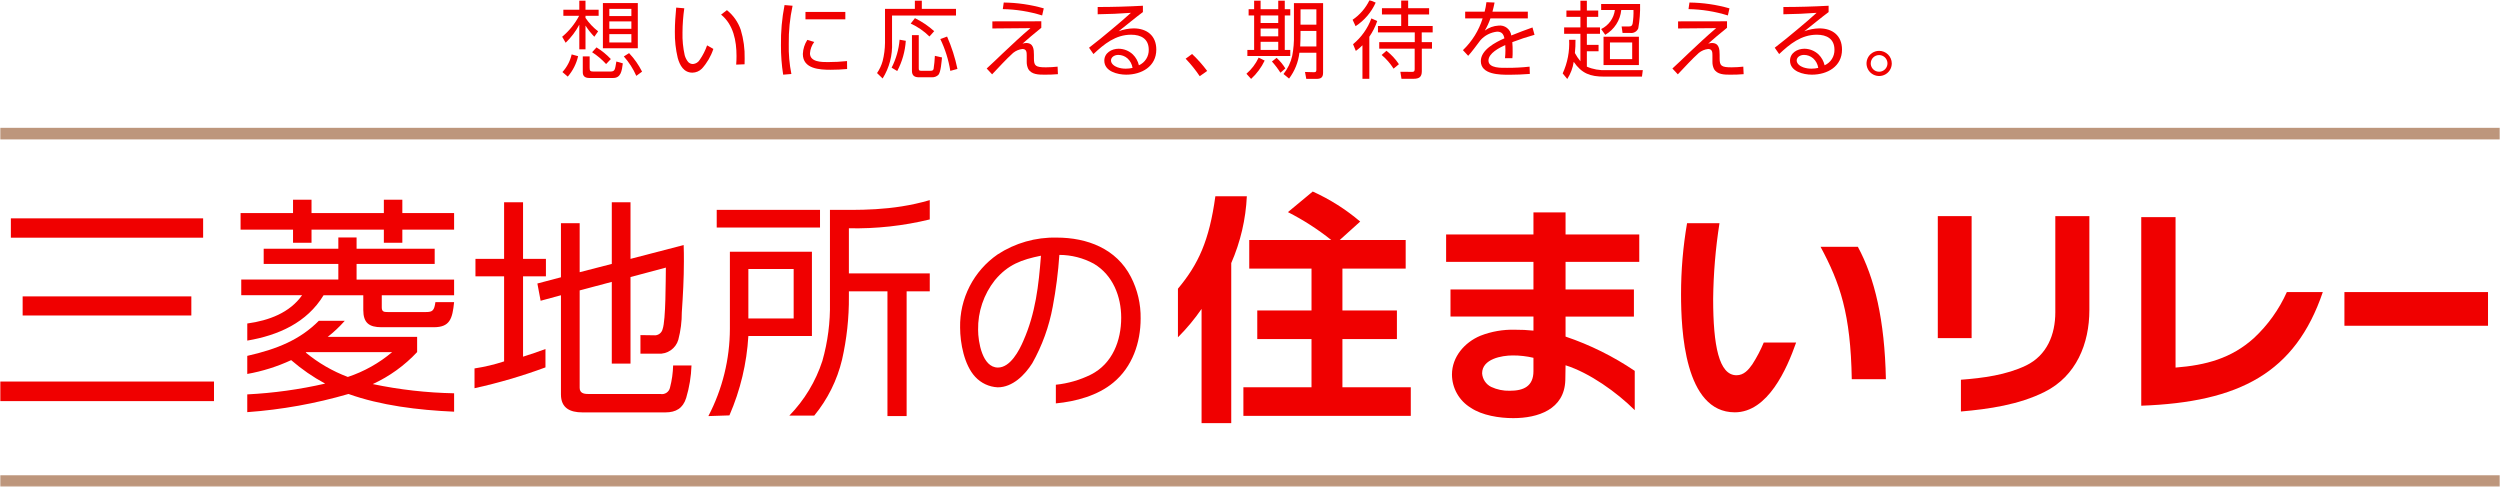 <svg width="837" height="163" viewBox="0 0 837 163" fill="none" xmlns="http://www.w3.org/2000/svg">
<g clip-path="url(#clip0_575_647)">
<mask id="mask0_575_647" style="mask-type:luminance" maskUnits="userSpaceOnUse" x="0" y="0" width="837" height="163">
<path d="M837 0H0V163H837V0Z" fill="white"/>
</mask>
<g mask="url(#mask0_575_647)">
<path d="M200.254 10.493L198.977 12.302C197.875 11.155 196.886 9.906 196.025 8.57V16.517H193.953V8.258C192.762 10.505 191.218 12.549 189.379 14.311L188.214 12.302C190.553 10.36 192.484 7.976 193.893 5.287H188.612V3.252H193.951V0.17H196.024V3.252H200.423V5.288H196.024V5.996C197.183 7.71 198.612 9.229 200.254 10.493ZM190.088 25.652L188.3 24.124C189.827 22.453 190.893 20.417 191.395 18.214L193.551 18.811C192.97 21.338 191.782 23.687 190.088 25.655M197.413 18.894V22.714C197.413 23.788 197.642 23.958 198.892 23.958H204.228C205.959 23.958 205.876 23.361 206.359 20.593L208.517 21.214C208.204 23.675 207.891 26.106 205.307 26.106H197.272C195.992 26.106 195.114 25.597 195.114 24.212V18.891L197.413 18.894ZM202.923 21.441C201.543 19.921 199.967 18.589 198.237 17.481L199.713 15.869C201.478 16.953 203.09 18.265 204.508 19.772L202.923 21.441ZM213.538 16.149H201.85V1.019H213.538V16.149ZM204.003 5.373H211.385V2.969H204.003V5.373ZM204.003 9.645H211.385V7.164H204.003V9.645ZM204.003 14.226H211.385V11.425H204.003V14.226ZM213.033 25.397C211.988 23.026 210.579 20.831 208.857 18.891L210.618 17.79C212.363 19.632 213.827 21.719 214.964 23.984L213.033 25.397Z" fill="#F00000"/>
<path d="M229.099 2.772C228.715 5.451 228.515 8.153 228.5 10.86C228.43 13.426 228.678 15.99 229.238 18.496C229.464 19.322 229.861 20.093 230.403 20.758C230.61 20.978 230.861 21.152 231.14 21.269C231.418 21.386 231.719 21.443 232.021 21.438C232.488 21.396 232.938 21.243 233.333 20.992C233.729 20.741 234.058 20.399 234.293 19.996C235.324 18.512 236.146 16.894 236.734 15.187L238.832 16.381C238.032 18.82 236.727 21.066 235 22.97C234.162 23.824 233.019 24.312 231.82 24.327C228.924 24.327 227.588 21.867 226.907 19.402C226.216 16.513 225.892 13.549 225.942 10.579C225.942 7.893 226.141 5.206 226.391 2.546L229.099 2.772ZM248.004 9.984C248.948 13.109 249.389 16.364 249.311 19.627C249.311 20.249 249.311 20.9 249.282 21.523L246.471 21.636C246.557 20.673 246.585 19.712 246.585 18.751C246.585 13.688 245.563 8.258 241.417 4.893L243.377 3.4C245.513 5.115 247.118 7.398 248.004 9.984Z" fill="#F00000"/>
<path d="M265.355 1.922C264.448 6.122 264.019 10.411 264.077 14.706C264 18.084 264.295 21.461 264.958 24.775L262.203 25C261.69 21.735 261.443 18.434 261.465 15.13C261.396 10.623 261.797 6.121 262.664 1.697L265.355 1.922ZM272.596 14.055C271.767 15.156 271.273 16.472 271.176 17.845C271.176 20.787 275.072 20.787 277.17 20.787C279.313 20.787 281.455 20.673 283.586 20.447L283.615 23.106C281.797 23.275 279.951 23.36 278.135 23.36C274.389 23.36 268.793 23.078 268.793 18.072C268.86 16.393 269.377 14.762 270.292 13.349L272.596 14.055ZM283.017 6.476H269.671V3.988H283.017V6.476Z" fill="#F00000"/>
<path d="M308.625 0.17V2.969H320.068V5.208H298.654V14.226C298.855 18.466 297.758 22.668 295.507 26.273L293.633 24.464C294.477 23.239 295.111 21.881 295.507 20.448C296.012 18.45 296.279 16.4 296.301 14.34V2.969H306.297V0.17H308.625ZM298.516 22.654C300.007 19.735 300.914 16.556 301.187 13.293L303.258 13.66C303.03 17.198 302.053 20.648 300.391 23.784L298.516 22.654ZM312.77 10.436L311.18 12.218C309.361 10.419 307.237 8.953 304.906 7.89L306.325 6.081C308.664 7.23 310.832 8.696 312.769 10.436M307.602 11.764V22.936C307.602 23.643 307.856 23.7 308.51 23.7H311.52C312.12 23.7 312.428 23.587 312.569 23.078C312.79 21.625 312.932 20.162 312.995 18.694L315.381 19.232C315.231 20.617 315.01 24.067 314.182 25.052C313.893 25.331 313.55 25.548 313.174 25.689C312.798 25.831 312.397 25.893 311.995 25.873H307.594C306.145 25.873 305.322 25.251 305.322 23.753V11.764H307.602ZM320.549 23.078L318.165 23.729C317.576 20.03 316.447 16.438 314.814 13.066L317.086 12.239C318.614 15.72 319.775 19.35 320.549 23.07" fill="#F00000"/>
<path d="M348.629 7.127V9.305C347.465 10.349 346.158 11.255 344.994 12.302C344.114 13.066 343.233 13.858 342.325 14.621C342.726 14.476 343.149 14.4 343.575 14.396C346.016 14.396 346.158 16.517 346.158 18.382V19.542C346.158 22.032 346.698 22.541 350.162 22.541C351.472 22.535 352.78 22.46 354.081 22.315L354.194 24.832C352.695 24.972 351.241 25.002 349.764 25.002C347.805 25.002 345.279 25.002 344.228 23.021C343.9 22.303 343.734 21.521 343.744 20.732V18.526C343.744 17.481 343.689 16.403 342.297 16.403C341.162 16.535 340.089 16.987 339.202 17.705C336.874 19.794 334.374 22.569 332.159 24.888L330.343 22.938C332.188 21.269 333.977 19.514 335.795 17.79C338.804 14.961 341.814 12.105 344.994 9.418L332.245 9.531V7.155L348.629 7.127ZM349.452 2.799L348.913 5.173C344.645 3.846 340.208 3.132 335.738 3.054L336.049 0.848C340.585 0.9 345.093 1.556 349.454 2.8" fill="#F00000"/>
<path d="M382.644 1.922V4.043C380.741 5.43 376.595 8.819 374.524 10.461C376.122 9.861 377.812 9.536 379.52 9.5C384.006 9.5 387.129 11.961 387.129 16.6C387.129 22.255 382.219 24.999 377.05 24.999C374.182 24.999 369.724 23.924 369.724 20.303C369.724 17.702 372.195 16.317 374.519 16.317C376.297 16.329 378.003 17.016 379.289 18.239C380.293 19.231 380.992 20.487 381.305 21.86C382.308 21.413 383.156 20.68 383.743 19.754C384.329 18.828 384.628 17.75 384.601 16.655C384.601 13.008 382.018 11.621 378.694 11.621C373.499 11.621 369.666 14.733 366.089 18.099L364.611 15.978C367.168 14.025 369.637 11.99 372.104 9.925C374.319 8.087 376.503 6.219 378.634 4.297C374.913 4.579 371.223 4.721 367.503 4.778V2.346C372.558 2.346 377.584 2.197 382.638 1.922M377.441 19.514C376.605 18.793 375.538 18.392 374.432 18.382C373.04 18.382 371.961 19.175 371.961 20.249C371.961 21.409 373.183 22.2 374.148 22.541C375.05 22.856 376.003 23.008 376.959 22.988C377.705 22.991 378.448 22.905 379.174 22.733C378.994 21.489 378.381 20.348 377.441 19.509" fill="#F00000"/>
<path d="M404.163 23.755L401.663 25.509C400.269 23.424 398.692 21.465 396.951 19.655L399.108 18.07C400.955 19.817 402.646 21.719 404.163 23.755Z" fill="#F00000"/>
<path d="M418.869 26.418L417.306 24.693C419.036 23.198 420.429 21.357 421.396 19.29L423.411 20.281C422.304 22.596 420.762 24.68 418.869 26.418ZM422.049 0.17V3.082H427.955V0.17H430.141V3.082H431.987V5.172H430.141V16.717H431.987V18.751H417.62V16.717H419.884V5.175H418.038V3.085H419.884V0.17H422.049ZM422.049 7.693H427.956V5.175H422.049V7.693ZM422.049 12.16H427.956V9.552H422.049V12.16ZM422.049 16.715H427.956V14H422.049V16.715ZM430.341 22.908L428.692 24.351C427.852 23.019 426.9 21.761 425.845 20.59L427.406 19.372C428.548 20.403 429.533 21.594 430.332 22.908M442.967 24.321C442.967 25.935 442.257 26.411 440.719 26.411H437.34L436.915 24.091L439.897 24.176C440.55 24.176 440.719 23.978 440.719 23.355V17.648H435.04C434.68 20.789 433.485 23.778 431.577 26.305L429.716 24.776C431.147 22.99 432.148 20.9 432.641 18.667C433.086 16.328 433.276 13.948 433.209 11.569V1.045H442.976L442.967 24.321ZM435.414 10.351V11.567C435.414 12.896 435.358 14.226 435.301 15.555H440.724V10.351H435.414ZM435.414 8.261H440.724V3.134H435.423L435.414 8.261Z" fill="#F00000"/>
<path d="M460.578 0.876C459.142 4.095 456.805 6.834 453.848 8.766L452.853 6.616C455.302 4.953 457.263 2.669 458.532 0L460.578 0.876ZM453.933 17.052L453.001 14.791C455.781 12.511 457.898 9.533 459.135 6.164L461.095 7.042C460.462 8.908 459.573 10.678 458.453 12.302V26.385H456.148V15.158C455.463 15.848 454.722 16.482 453.933 17.052ZM471.452 0.112V2.743H478.467V4.833H471.452V8.714H479.658V10.858H475.996V14.111H479.43V16.29H476.024V23.84C476.024 25.793 475.115 26.378 473.242 26.378H469.209L468.839 24.03L472.585 24.058C473.265 24.088 473.634 24.003 473.634 23.211V16.29H461.766V14.111H473.663V10.858H461.339V8.711H469.119V4.836H462.676V2.746H469.119V0.112H471.452ZM462.565 18.411L464.183 16.997C465.809 18.262 467.219 19.78 468.358 21.493L466.569 22.985C465.485 21.258 464.134 19.712 462.565 18.405" fill="#F00000"/>
<path d="M511.514 3.902V6.164H498.99C498.508 7.582 497.88 8.946 497.117 10.236C498.451 9.238 500.052 8.658 501.718 8.569C502.723 8.448 503.734 8.728 504.532 9.348C505.33 9.968 505.85 10.878 505.977 11.878C508.334 10.945 510.689 10.011 513.075 9.191L513.757 11.652C511.23 12.36 508.759 13.179 506.317 14.112C506.412 15.184 506.45 16.261 506.431 17.337C506.445 18.055 506.416 18.773 506.345 19.487H503.876C503.961 18.582 504.016 17.705 504.016 16.772C504.016 16.206 503.99 15.64 503.961 15.075C502.029 15.979 498.339 17.79 498.339 20.278C498.339 22.938 502.797 22.711 504.614 22.711C507.117 22.719 509.619 22.587 512.107 22.315L512.192 24.748C509.945 24.917 507.677 25.03 505.406 25.03C502.169 25.03 495.781 25.03 495.781 20.448C495.781 16.687 500.693 14.142 503.673 12.836C503.39 11.393 502.764 10.597 501.232 10.597C499.071 10.829 497.075 11.858 495.637 13.482C494.73 14.699 492.49 17.724 491.549 18.685L489.79 16.791C492.854 13.858 495.122 10.199 496.383 6.157H490.539V3.902H497.057C497.331 2.861 497.531 1.803 497.657 0.734L500.383 0.848C500.185 1.866 499.957 2.884 499.674 3.902H511.514Z" fill="#F00000"/>
<path d="M537.774 23.473H550.012L549.729 25.651H537.068C532.41 25.651 529.575 24.606 526.878 20.702C526.58 22.747 525.844 24.706 524.72 26.444L523.187 24.576C524.806 21.052 525.546 17.19 525.345 13.319H527.474C527.494 14.803 527.427 16.286 527.276 17.761C527.798 18.735 528.416 19.654 529.121 20.505V11.312H523.67V9.163H529.121V5.655H524.437V3.536H529.121V0.197H531.28V3.536H535.084V5.655H531.28V9.163H535.68V11.312H531.28V15.017H535.198V17.164H531.28V22.314C533.324 23.208 535.553 23.605 537.781 23.473M548.515 9.443C548.303 9.979 547.916 10.428 547.415 10.716C546.915 11.004 546.331 11.115 545.759 11.03H543.231L542.912 8.852H545.44C546.149 8.852 546.433 8.597 546.604 7.89C546.844 6.385 546.939 4.86 546.888 3.337H542.798C542.633 5.048 542.059 6.696 541.126 8.142C540.193 9.588 538.926 10.791 537.432 11.651L536.07 9.728C537.309 9.128 538.378 8.229 539.181 7.113C539.983 5.997 540.493 4.699 540.664 3.337H536.065V1.33H549.102C549.167 4.048 548.966 6.766 548.503 9.445M548.702 21.776H536.864V12.302H548.702V21.776ZM539.016 19.797H546.456V14.226H539.016V19.797Z" fill="#F00000"/>
<path d="M578.205 7.127V9.305C577.041 10.349 575.734 11.255 574.57 12.302C573.69 13.066 572.81 13.858 571.901 14.621C572.302 14.476 572.724 14.4 573.151 14.396C575.592 14.396 575.734 16.517 575.734 18.382V19.542C575.734 22.032 576.273 22.541 579.738 22.541C581.047 22.535 582.355 22.46 583.657 22.315L583.771 24.832C582.272 24.972 580.817 25.002 579.341 25.002C577.381 25.002 574.854 25.002 573.804 23.021C573.476 22.302 573.311 21.521 573.321 20.732V18.526C573.321 17.481 573.264 16.403 571.874 16.403C570.739 16.535 569.665 16.987 568.778 17.705C566.449 19.794 563.951 22.569 561.735 24.888L559.919 22.938C561.765 21.269 563.553 19.514 565.37 17.79C568.381 14.961 571.39 12.105 574.57 9.418L561.82 9.531V7.155L578.205 7.127ZM579.028 2.799L578.49 5.173C574.221 3.846 569.784 3.132 565.313 3.054L565.627 0.848C570.161 0.9 574.667 1.557 579.026 2.8" fill="#F00000"/>
<path d="M612.218 1.922V4.043C610.315 5.43 606.17 8.819 604.098 10.461C605.697 9.861 607.387 9.536 609.095 9.5C613.58 9.5 616.705 11.961 616.705 16.6C616.705 22.255 611.793 24.999 606.624 24.999C603.756 24.999 599.298 23.924 599.298 20.303C599.298 17.702 601.769 16.317 604.093 16.317C605.871 16.329 607.577 17.016 608.863 18.239C609.867 19.231 610.566 20.487 610.879 21.86C611.882 21.413 612.73 20.68 613.317 19.754C613.903 18.828 614.202 17.75 614.175 16.655C614.175 13.008 611.59 11.621 608.268 11.621C603.071 11.621 599.238 14.733 595.661 18.099L594.185 15.978C596.733 14.025 599.21 11.99 601.678 9.925C603.893 8.087 606.079 6.219 608.208 4.297C604.489 4.579 600.798 4.721 597.077 4.778V2.346C602.132 2.346 607.158 2.197 612.212 1.922M607.015 19.514C606.179 18.793 605.113 18.392 604.006 18.382C602.614 18.382 601.535 19.175 601.535 20.249C601.535 21.409 602.757 22.2 603.722 22.541C604.624 22.856 605.577 23.008 606.533 22.988C607.279 22.991 608.022 22.905 608.748 22.733C608.569 21.489 607.956 20.347 607.015 19.509" fill="#F00000"/>
<path d="M633.368 21.239C633.368 22.072 633.12 22.887 632.655 23.579C632.19 24.272 631.529 24.812 630.756 25.131C629.983 25.449 629.132 25.533 628.312 25.37C627.491 25.207 626.738 24.806 626.146 24.216C625.555 23.627 625.152 22.876 624.989 22.059C624.826 21.242 624.91 20.395 625.23 19.625C625.55 18.855 626.092 18.197 626.788 17.734C627.484 17.271 628.301 17.024 629.138 17.024C630.259 17.027 631.334 17.472 632.126 18.262C632.919 19.052 633.366 20.122 633.368 21.239ZM626.325 21.239C626.328 21.789 626.494 22.326 626.802 22.782C627.111 23.238 627.548 23.593 628.059 23.803C628.569 24.012 629.131 24.066 629.672 23.958C630.214 23.85 630.711 23.585 631.101 23.196C631.492 22.807 631.758 22.312 631.866 21.773C631.975 21.233 631.92 20.674 631.71 20.165C631.5 19.657 631.144 19.221 630.686 18.914C630.228 18.607 629.689 18.442 629.137 18.439C628.767 18.437 628.4 18.507 628.058 18.647C627.716 18.787 627.405 18.993 627.143 19.254C626.882 19.514 626.675 19.824 626.534 20.165C626.394 20.506 626.323 20.871 626.325 21.239Z" fill="#F00000"/>
<path d="M71.644 134.292H0V127.741H71.644V134.292ZM68.007 79.578H3.637V73.105H68.007V79.578ZM64.061 105.626H7.582V99.231H64.061V105.626Z" fill="#F00000"/>
<path d="M271.831 84.28V112.489H250.552C250.018 121.653 247.87 130.652 244.207 139.074L237.164 139.306C241.871 130.283 244.341 120.268 244.367 110.1V84.278L271.831 84.28ZM274.54 76.189H239.956V70.254H274.54V76.189ZM250.552 106.628H265.717V90.061H250.552V106.628ZM284.207 76.426V91.523H311.286V97.535H303.539V139.301H297.118V97.535H284.21V99.307C284.263 106.409 283.493 113.494 281.916 120.42C280.278 127.285 277.094 133.689 272.605 139.148H264.266C269.319 133.965 273.106 127.694 275.334 120.819C277.144 114.45 277.998 107.85 277.867 101.232V70.254C286.928 70.254 298.437 70.756 311.284 66.998V73.462C302.425 75.622 293.322 76.618 284.204 76.426" fill="#F00000"/>
<path d="M394.373 112.926V96.658C401.209 88.484 404.863 80.589 406.902 65.71H417.443C417.08 73.421 415.31 81.002 412.22 88.081V141.674H402.285V103.425C399.946 106.827 397.297 110.007 394.373 112.926ZM431.198 71.017L439.505 64.123C445.247 66.718 450.594 70.104 455.39 74.181L448.549 80.346H470.621V89.919H449.442V103.949H467.687V113.52H449.442V129.667H472.332V139.24H416.287V129.667H439.092V113.525H420.933V103.953H439.095V89.923H418.248V80.346H445.694C441.193 76.753 436.336 73.628 431.198 71.017Z" fill="#F00000"/>
<path d="M548.827 78.508V87.675H524.149V96.911H547.034V105.996H524.149V112.688C532.352 115.462 540.142 119.324 547.31 124.17V137.315C541.303 131.331 532.141 124.806 524.149 122.295L524.067 127.337C523.741 137.071 514.945 139.991 506.639 139.991C501.994 139.991 496.214 139.095 492.385 136.503C490.474 135.338 488.895 133.704 487.798 131.759C486.701 129.813 486.123 127.621 486.118 125.389C486.118 119.468 490.355 114.601 495.647 112.404C499.328 110.966 503.261 110.283 507.213 110.395C509.28 110.38 511.347 110.48 513.403 110.694V105.977H485.625V96.905H513.399V87.669H484.16V78.508H513.399V71.12H524.149V78.508H548.827ZM506.476 119C502.729 119 496.214 120.194 496.214 124.983C496.274 125.937 496.583 126.858 497.112 127.655C497.641 128.452 498.37 129.098 499.227 129.527C501.186 130.444 503.335 130.889 505.499 130.825C510.059 130.825 513.399 129.365 513.399 124.258V119.792C511.13 119.258 508.807 118.992 506.476 119Z" fill="#F00000"/>
<path d="M660.096 72.357H648.775V113.201H660.096V72.357Z" fill="#F00000"/>
<path d="M832.988 97.787H784.912V109.064H832.988V97.787Z" fill="#F00000"/>
<path d="M622.007 82.62H609.515C616.039 94.752 619.606 105.029 619.973 126.959H631.399C630.993 107.108 627.66 93.079 622.007 82.62Z" fill="#F00000"/>
<path d="M590.503 114.682C589.45 117.225 588.169 119.668 586.676 121.982C585.374 123.849 583.829 125.632 581.382 125.632C575.518 125.632 573.564 115.735 573.564 100.08C573.659 91.591 574.367 83.119 575.682 74.731H564.826C563.478 82.596 562.805 90.561 562.814 98.54C562.814 110.464 563.954 138.045 580.812 138.045C591.888 138.045 598.242 123.524 601.342 114.682H590.503Z" fill="#F00000"/>
<path d="M688.118 72.357V104.596C688.118 111.977 685.347 118.955 678.343 122.358C671.777 125.525 663.922 126.586 656.516 127.134V137.771C665.882 136.959 675.982 135.5 684.538 131.204C695.125 125.93 699.523 115.061 699.523 103.786V72.357H688.118Z" fill="#F00000"/>
<path d="M765.635 97.787C763.028 103.609 759.276 108.85 754.6 113.201C747.026 120.015 738.488 122.276 728.376 123.062V72.687H716.89V135.833C749.725 134.639 768.47 124.867 777.675 97.787H765.635Z" fill="#F00000"/>
<path d="M378.628 92.717C373.782 83.271 364.021 79.547 353.775 79.547C346.752 79.385 339.846 81.357 333.976 85.201C330.025 87.938 326.814 91.604 324.628 95.874C322.442 100.144 321.348 104.886 321.445 109.679C321.445 114.85 322.83 122.229 326.499 126.159C328.45 128.278 331.162 129.542 334.044 129.676C339.03 129.676 343.113 125.538 345.607 121.609C348.927 115.71 351.242 109.305 352.46 102.653C353.543 96.931 354.283 91.15 354.675 85.34C358.717 85.348 362.693 86.367 366.237 88.304C372.606 92.096 375.378 99.268 375.378 106.364C375.378 114.017 372.469 121.737 365.271 125.395C361.585 127.228 357.597 128.384 353.5 128.807V135.053C360.146 134.434 367.553 132.434 372.745 128.089C379.114 122.849 381.886 114.713 381.886 106.646C381.963 101.808 380.846 97.025 378.633 92.717M342.629 114.092C341.245 117.334 338.269 123.056 334.115 123.056C328.854 123.056 327.469 114.368 327.469 110.438C327.363 104.421 329.343 98.552 333.076 93.82C337.437 88.58 342.006 86.925 348.511 85.611C347.75 95.541 346.713 104.85 342.626 114.089" fill="#F00000"/>
<path d="M175.116 119.419V92.525H182.775V86.668H175.116V67.713H168.773V86.668H159.183V92.525H168.773V120.995C165.543 122.054 162.23 122.841 158.868 123.349V129.976C166.937 128.197 174.873 125.867 182.621 123.003V116.855C180.223 117.741 177.592 118.646 175.116 119.419Z" fill="#F00000"/>
<path d="M225.365 122.347C225.3 124.845 224.951 127.327 224.323 129.746C224.179 130.461 223.756 131.09 223.146 131.495C222.537 131.899 221.791 132.046 221.073 131.903H196.857C195.309 131.903 194.073 131.518 194.073 129.822V97.226L204.826 94.374V121.731H211.093V92.756L222.931 89.596C222.855 93.681 222.931 107.167 221.848 110.173C221.702 110.819 221.321 111.39 220.779 111.774C220.236 112.158 219.57 112.329 218.909 112.253L214.421 112.189V118.417H220.379C221.872 118.521 223.356 118.11 224.581 117.255C225.806 116.399 226.699 115.149 227.11 113.716C227.89 110.722 228.28 107.64 228.27 104.547C228.657 98.92 228.966 93.219 228.966 87.516C228.966 85.666 228.966 83.817 228.889 82.044L211.094 86.671V67.716H204.828V88.359L194.074 91.134V74.716H187.806V92.837L179.915 94.917L180.998 100.696L187.806 98.847V132.058C187.806 136.604 190.824 138.068 194.999 138.068H222.774C226.333 138.068 228.654 136.68 229.737 133.213C230.793 129.682 231.39 126.03 231.516 122.347H225.365Z" fill="#F00000"/>
<path d="M134.703 71.334V66.866H128.513V71.337H104.297V66.866H98.108V71.337H80.545V76.884H98.108V81.277H104.297V76.883H128.513V81.275H134.703V76.883H152.033V71.334H134.703Z" fill="#F00000"/>
<path d="M152.033 98.844V93.604H119.384V88.359H145.534V83.277H119.384V79.502H113.273V83.277H88.282V88.359H113.273V93.599H80.77V98.84H101.138C97.032 104.692 90.062 107.313 82.788 108.308V114.031C93.233 112.258 102.762 108.02 108.334 98.85H121.628V103.776C121.628 108.092 123.562 109.555 127.739 109.555H145.224C150.641 109.555 151.47 106.719 152.033 101.156H145.774C145.393 103.992 144.781 104.47 142.672 104.47H129.752C128.591 104.47 127.817 104.392 127.817 102.928V98.844H152.033Z" fill="#F00000"/>
<path d="M124.799 128.589C130.403 126.014 135.448 122.376 139.654 117.879V112.792H109.712C111.784 111.177 113.7 109.371 115.432 107.398H106.741C100.483 113.728 92.778 116.892 82.784 119.144V125.2C87.864 124.296 92.805 122.74 97.484 120.573C100.977 123.597 104.79 126.233 108.857 128.433C100.288 130.393 91.563 131.601 82.782 132.042V137.988C94.263 137.162 105.623 135.121 116.67 131.9C127.423 135.753 139.919 137.295 152.035 137.834V131.673C142.88 131.5 133.76 130.468 124.799 128.589ZM116.445 126.201C111.328 124.273 106.568 121.513 102.359 118.032L102.591 117.883H131.298C126.926 121.578 121.884 124.403 116.444 126.206" fill="#F00000"/>
<path d="M837 42.796H0V46.674H837V42.796Z" fill="#BD967C"/>
<path d="M837 159.122H0V163H837V159.122Z" fill="#BD967C"/>
</g>
</g>
<defs>
<clipPath id="clip0_575_647">
<rect width="837" height="163" fill="white"/>
</clipPath>
</defs>
</svg>
